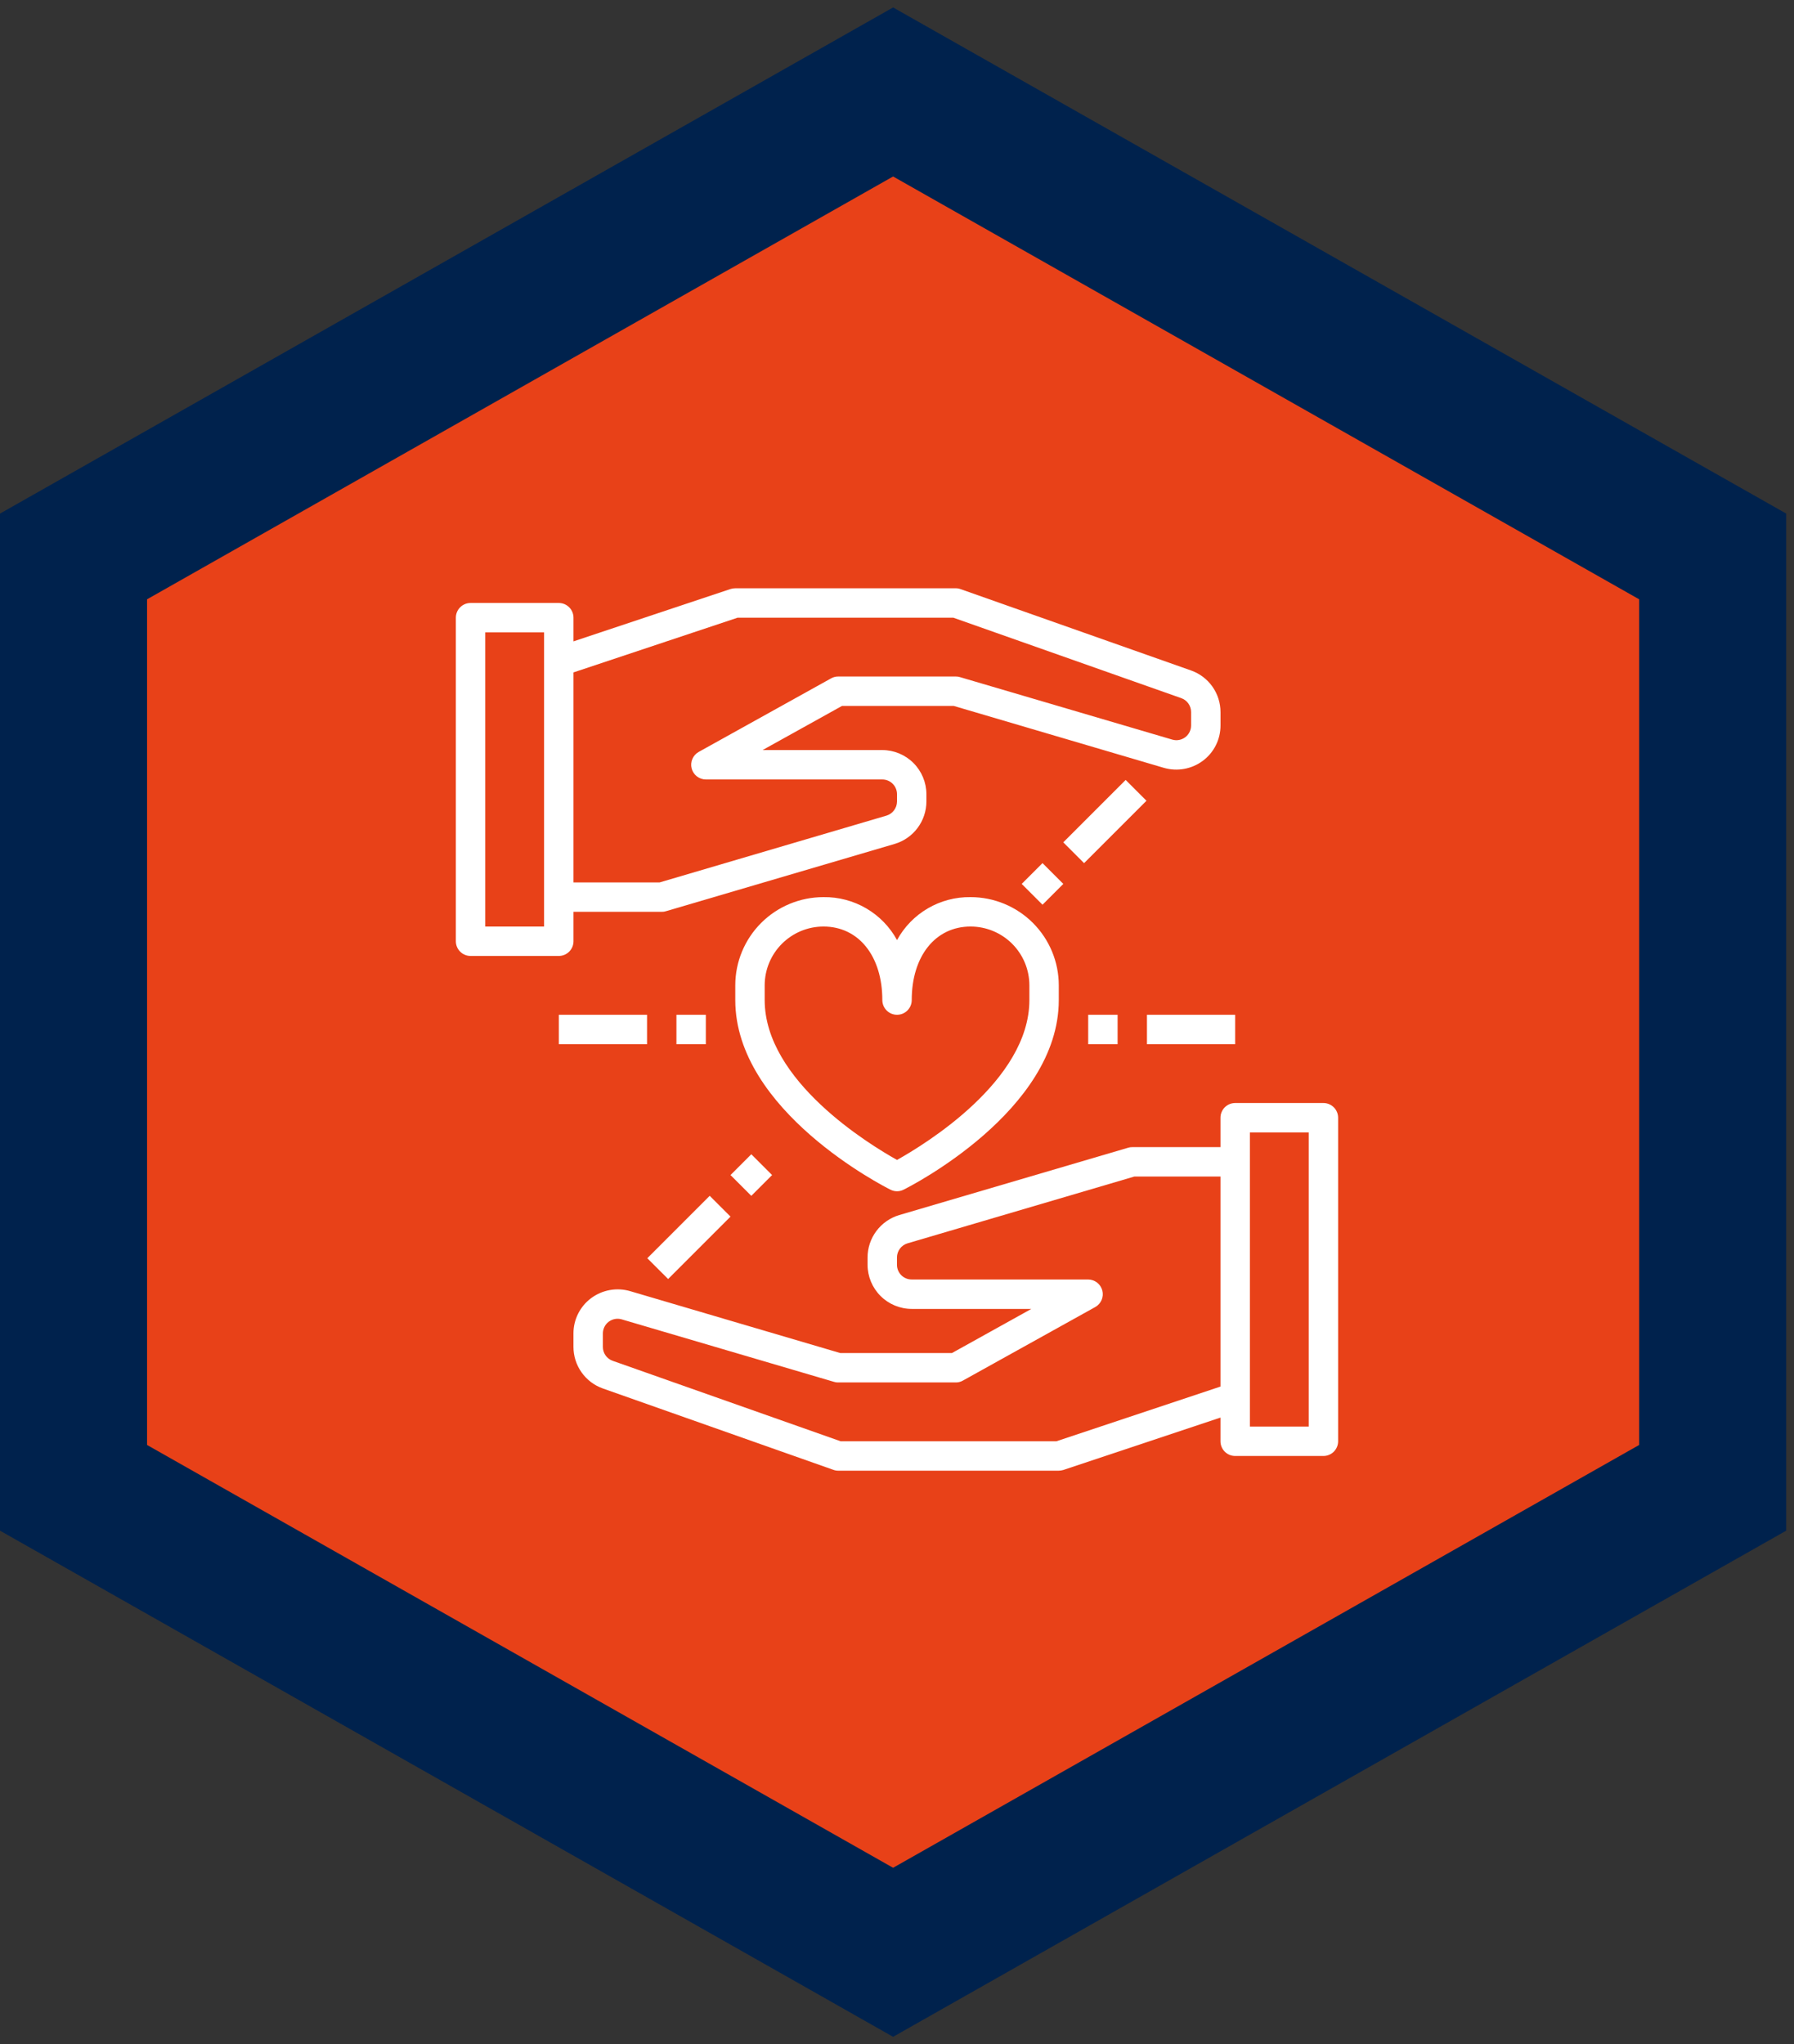 <svg width="122" height="139" viewBox="0 0 122 139" fill="none" xmlns="http://www.w3.org/2000/svg">
<rect x="0" y="0" width="122" height="139" fill="#333333" stroke="none"/>
<path d="M63.2 7.65L60.735 6.253L58.27 7.65L7.535 36.4L5 37.836V40.75L5 98.25V101.164L7.535 102.6L58.27 131.35L60.735 132.747L63.2 131.35L113.936 102.6L116.471 101.164V98.25V40.75V37.836L113.936 36.4L63.2 7.65Z" fill="#E84118" stroke="#00224D" stroke-width="10"/>
<path d="M81 45.59L65.33 40.06C65.225 40.02 65.113 40 65 40H50C49.892 40.002 49.784 40.019 49.68 40.05L39 43.61V42C39 41.735 38.895 41.48 38.707 41.293C38.52 41.105 38.265 41 38 41H32C31.735 41 31.48 41.105 31.293 41.293C31.105 41.48 31 41.735 31 42V64C31 64.265 31.105 64.52 31.293 64.707C31.48 64.895 31.735 65 32 65H38C38.265 65 38.52 64.895 38.707 64.707C38.895 64.52 39 64.265 39 64V62H45C45.095 62.002 45.19 61.989 45.28 61.96L60.85 57.38C61.47 57.194 62.014 56.814 62.401 56.295C62.788 55.777 62.998 55.147 63 54.5V54C62.998 53.205 62.681 52.443 62.119 51.881C61.557 51.319 60.795 51.002 60 51H51.86L57.26 48H64.86L79.15 52.21C79.599 52.34 80.072 52.364 80.531 52.281C80.991 52.198 81.425 52.009 81.8 51.73C82.174 51.451 82.477 51.089 82.685 50.672C82.893 50.256 83.001 49.796 83 49.33V48.42C83 47.799 82.808 47.194 82.45 46.687C82.092 46.18 81.585 45.797 81 45.59ZM37 63H33V43H37V63ZM81 49.33C81 49.485 80.964 49.638 80.894 49.777C80.825 49.916 80.724 50.037 80.6 50.13C80.476 50.223 80.332 50.286 80.179 50.314C80.026 50.342 79.869 50.334 79.72 50.29L65.28 46.04C65.189 46.011 65.095 45.998 65 46H57C56.828 45.998 56.658 46.043 56.51 46.13L47.51 51.13C47.318 51.239 47.167 51.408 47.082 51.611C46.996 51.814 46.98 52.04 47.036 52.254C47.092 52.467 47.217 52.656 47.391 52.791C47.565 52.926 47.779 52.999 48 53H60C60.265 53 60.52 53.105 60.707 53.293C60.895 53.48 61 53.735 61 54V54.5C60.999 54.716 60.928 54.926 60.798 55.099C60.669 55.272 60.487 55.398 60.28 55.46L44.86 60H39V45.72L50.16 42H64.83L80.33 47.47C80.527 47.539 80.697 47.667 80.817 47.838C80.937 48.008 81.001 48.212 81 48.42V49.33Z" fill="white"/>
<path d="M89.998 75H83.998C83.732 75 83.478 75.105 83.29 75.293C83.103 75.48 82.998 75.735 82.998 76V78H76.998C76.903 77.998 76.808 78.011 76.718 78.04L61.148 82.62C60.528 82.806 59.984 83.186 59.596 83.705C59.209 84.223 58.999 84.853 58.998 85.5V86C59 86.795 59.317 87.557 59.879 88.119C60.441 88.681 61.203 88.998 61.998 89H70.138L64.738 92H57.138L42.848 87.79C42.399 87.66 41.926 87.635 41.466 87.719C41.006 87.802 40.572 87.991 40.198 88.27C39.824 88.549 39.521 88.911 39.313 89.328C39.104 89.744 38.996 90.204 38.998 90.67V91.58C38.997 92.201 39.189 92.806 39.548 93.313C39.906 93.82 40.412 94.203 40.998 94.41L56.668 99.94C56.773 99.98 56.885 100 56.998 100H71.998C72.106 99.998 72.214 99.981 72.317 99.95L82.998 96.39V98C82.998 98.265 83.103 98.52 83.29 98.707C83.478 98.895 83.732 99 83.998 99H89.998C90.263 99 90.517 98.895 90.705 98.707C90.892 98.52 90.998 98.265 90.998 98V76C90.998 75.735 90.892 75.48 90.705 75.293C90.517 75.105 90.263 75 89.998 75ZM82.998 94.28L71.838 98H57.168L41.668 92.53C41.471 92.461 41.3 92.333 41.18 92.162C41.06 91.992 40.996 91.788 40.998 91.58V90.67C40.998 90.515 41.034 90.362 41.103 90.223C41.173 90.084 41.273 89.963 41.398 89.87C41.522 89.777 41.666 89.714 41.819 89.686C41.971 89.658 42.129 89.666 42.278 89.71L56.718 93.96C56.808 93.989 56.903 94.002 56.998 94H64.998C65.17 94.002 65.339 93.957 65.488 93.87L74.487 88.87C74.679 88.761 74.83 88.592 74.916 88.389C75.002 88.186 75.018 87.96 74.962 87.746C74.906 87.533 74.781 87.344 74.607 87.209C74.432 87.074 74.218 87.001 73.998 87H61.998C61.732 87 61.478 86.895 61.29 86.707C61.103 86.52 60.998 86.265 60.998 86V85.5C60.999 85.284 61.069 85.074 61.199 84.901C61.329 84.728 61.511 84.602 61.718 84.54L77.138 80H82.998V94.28ZM88.998 97H84.998V77H88.998V97Z" fill="white"/>
<path d="M66.002 61C64.982 60.986 63.977 61.25 63.096 61.765C62.215 62.279 61.491 63.025 61.002 63.92C60.514 63.025 59.789 62.279 58.908 61.765C58.027 61.25 57.023 60.986 56.002 61C54.411 61 52.885 61.632 51.76 62.757C50.635 63.883 50.002 65.409 50.002 67V68C50.002 75.53 60.122 80.68 60.552 80.89C60.691 80.962 60.846 81 61.002 81C61.159 81 61.313 80.962 61.452 80.89C61.882 80.68 72.002 75.53 72.002 68V67C72.002 65.409 71.37 63.883 70.245 62.757C69.12 61.632 67.594 61 66.002 61ZM70.002 68C70.002 73.49 62.882 77.82 61.002 78.87C59.122 77.82 52.002 73.49 52.002 68V67C52.002 65.939 52.424 64.922 53.174 64.172C53.924 63.422 54.942 63 56.002 63C58.392 63 60.002 65.01 60.002 68C60.002 68.265 60.108 68.52 60.295 68.707C60.483 68.895 60.737 69 61.002 69C61.268 69 61.522 68.895 61.709 68.707C61.897 68.52 62.002 68.265 62.002 68C62.002 65.01 63.612 63 66.002 63C67.063 63 68.081 63.422 68.831 64.172C69.581 64.922 70.002 65.939 70.002 67V68Z" fill="white"/>
<path d="M74.002 69H76.002V71H74.002V69Z" fill="white"/>
<path d="M77.998 69H83.998V71H77.998V69Z" fill="white"/>
<path d="M69.481 60.102L70.895 58.688L72.309 60.102L70.895 61.516L69.481 60.102Z" fill="white"/>
<path d="M72.308 57.275L76.55 53.032L77.965 54.447L73.722 58.689L72.308 57.275Z" fill="white"/>
<path d="M46 69H48V71H46V69Z" fill="white"/>
<path d="M38.002 69H44.002V71H38.002V69Z" fill="white"/>
<path d="M49.678 79.898L51.092 78.484L52.506 79.898L51.092 81.312L49.678 79.898Z" fill="white"/>
<path d="M44.02 85.553L48.263 81.31L49.677 82.724L45.435 86.967L44.02 85.553Z" fill="white"/>
</svg>
